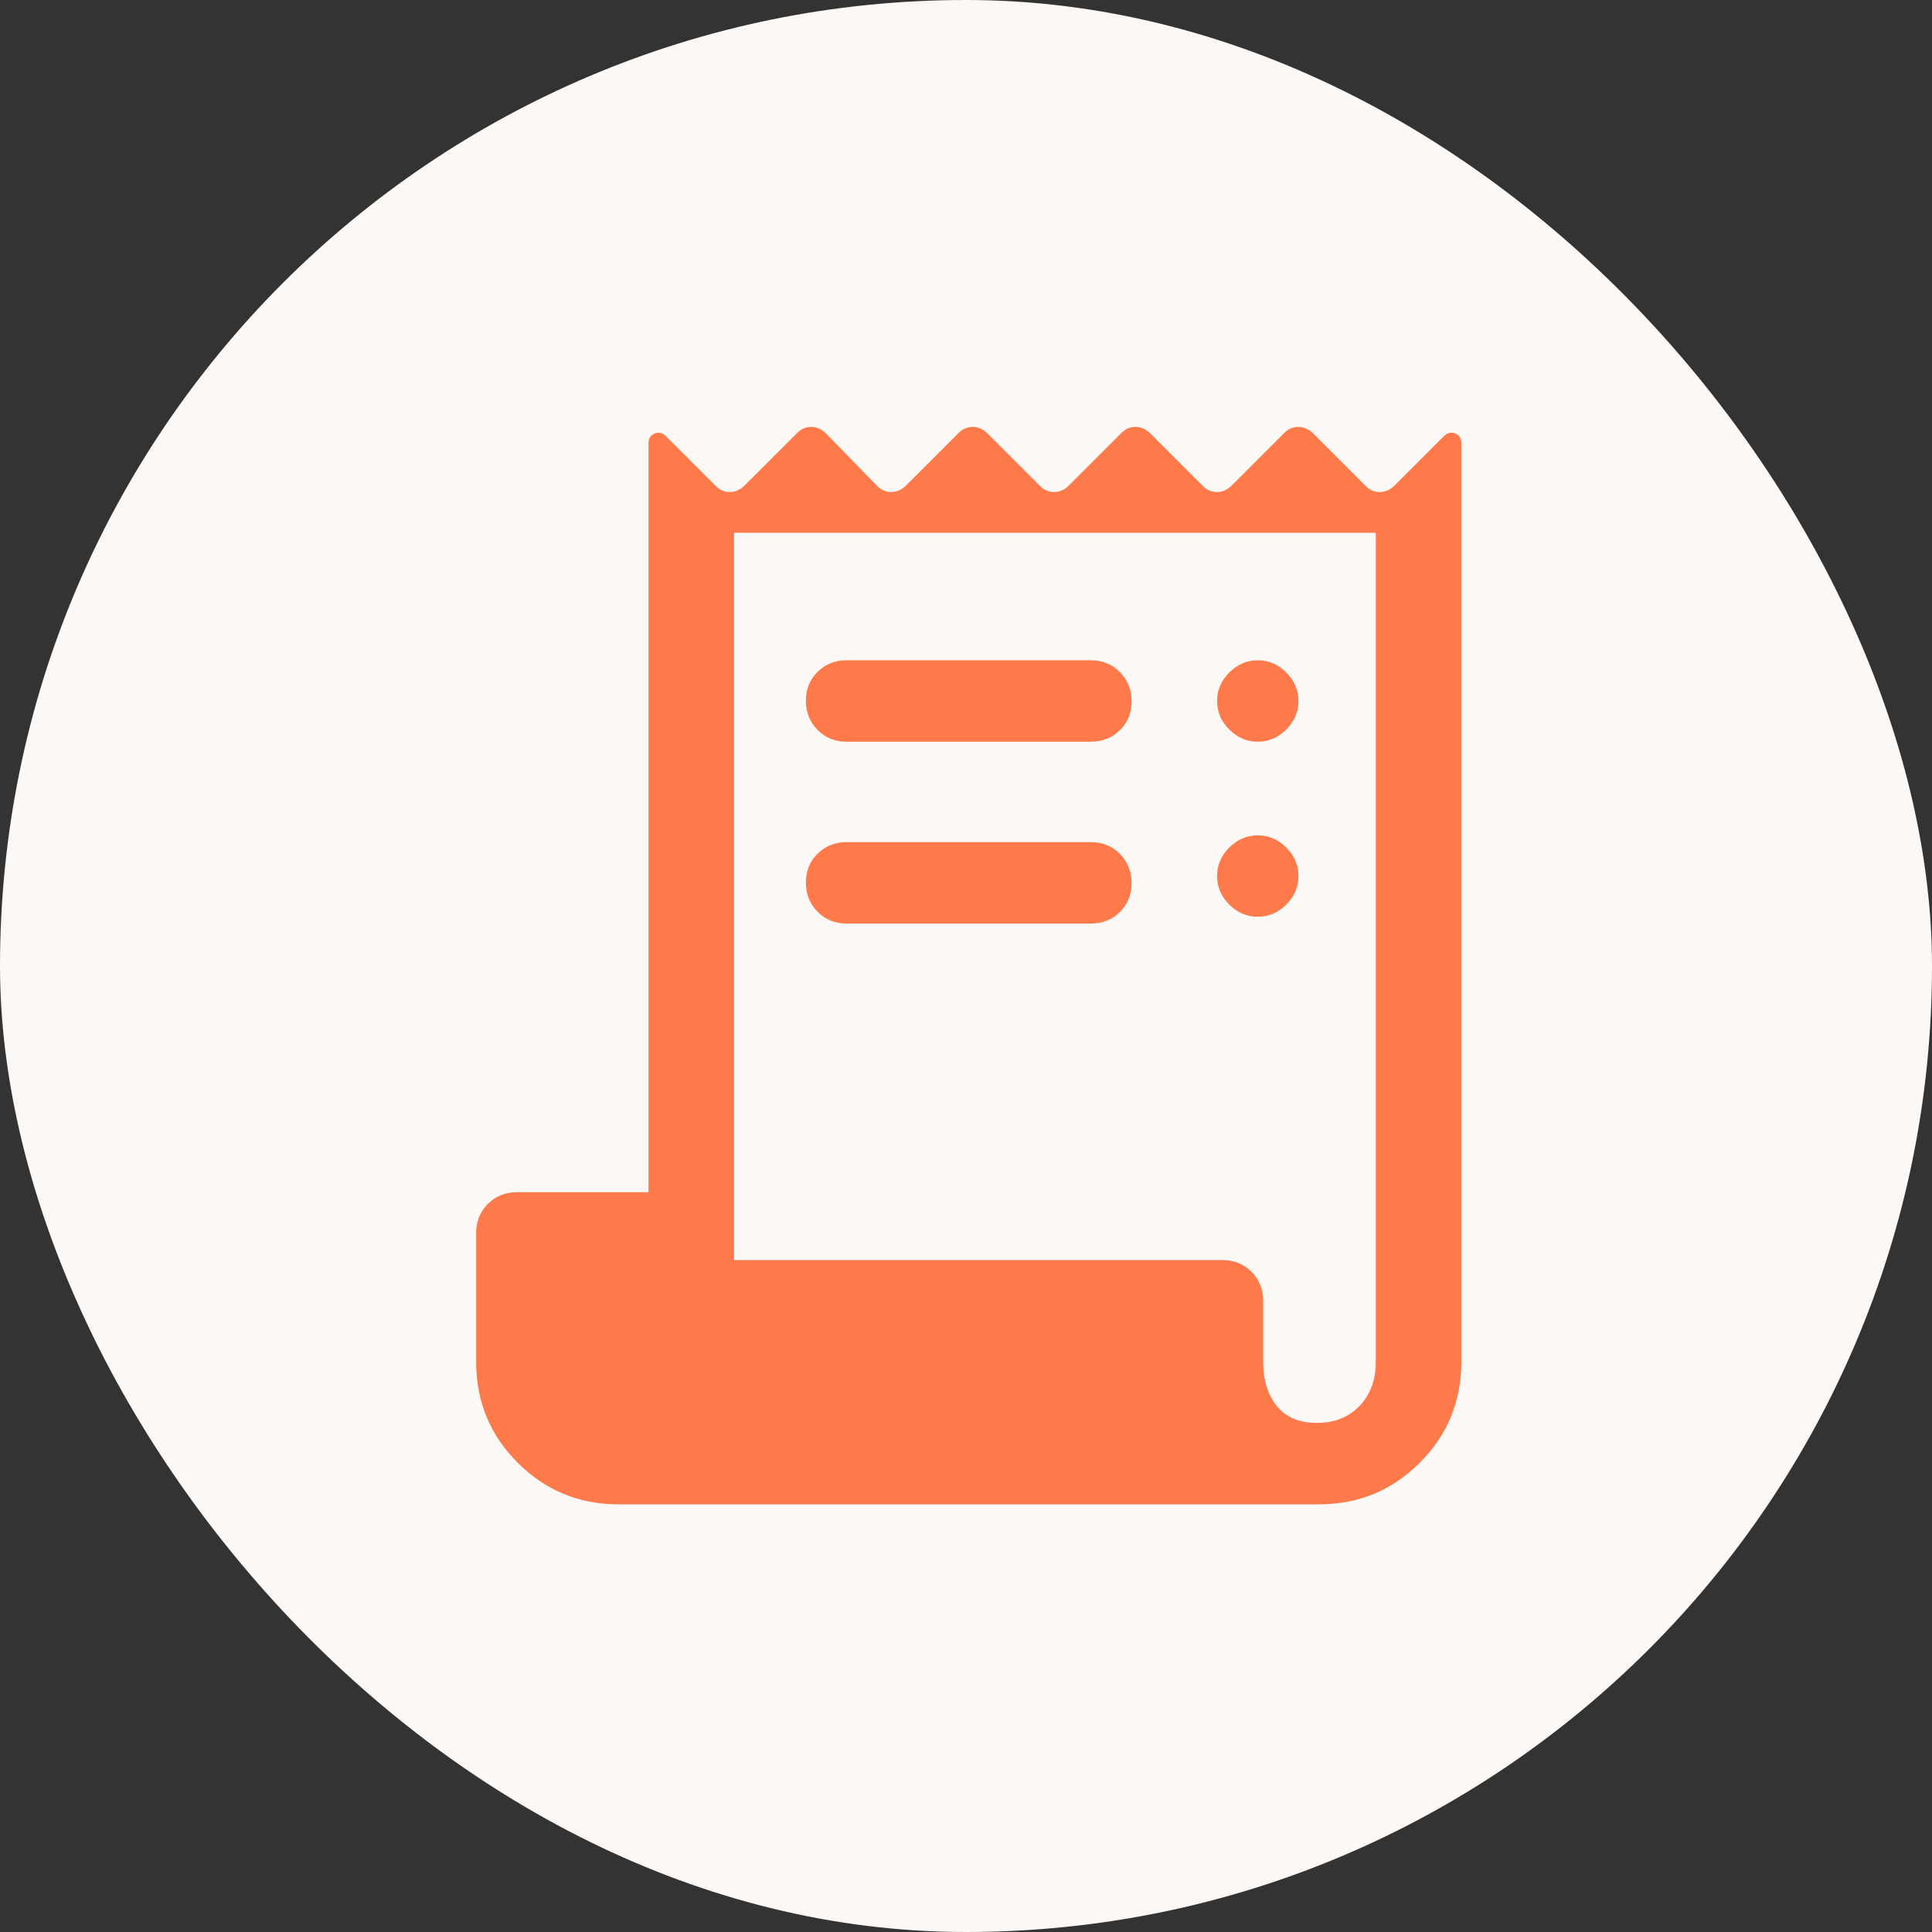 <?xml version="1.0" encoding="UTF-8"?> <svg xmlns="http://www.w3.org/2000/svg" width="353" height="353" viewBox="0 0 353 353" fill="none"><rect x="0" y="0" width="353" height="353" fill="#333333" stroke="none"/> <rect width="353" height="353" rx="176.5" fill="#FBF8F5"></rect> <path d="M113.033 274.86C105.802 274.86 99.655 272.329 94.593 267.267C89.531 262.205 87 256.058 87 248.826V225.273C87 223.165 87.713 221.399 89.138 219.973C90.564 218.548 92.331 217.835 94.438 217.835H118.488V80.975C118.488 80.107 118.86 79.519 119.603 79.209C120.347 78.899 121.05 79.074 121.711 79.736L130.636 88.661C131.403 89.488 132.297 89.901 133.319 89.901C134.34 89.901 135.264 89.488 136.091 88.661L145.512 79.24C146.279 78.413 147.173 78 148.195 78C149.216 78 150.14 78.413 150.967 79.24L160.14 88.661C160.907 89.488 161.801 89.901 162.823 89.901C163.844 89.901 164.769 89.488 165.595 88.661L175.017 79.24C175.783 78.413 176.677 78 177.699 78C178.72 78 179.645 78.413 180.471 79.24L189.893 88.661C190.659 89.488 191.553 89.901 192.575 89.901C193.597 89.901 194.521 89.488 195.347 88.661L204.769 79.24C205.535 78.413 206.429 78 207.451 78C208.473 78 209.397 78.413 210.223 79.24L219.645 88.661C220.411 89.488 221.305 89.901 222.327 89.901C223.349 89.901 224.273 89.488 225.099 88.661L234.521 79.24C235.287 78.413 236.181 78 237.203 78C238.225 78 239.149 78.413 239.975 79.24L249.397 88.661C250.163 89.488 251.057 89.901 252.079 89.901C253.101 89.901 254.025 89.488 254.851 88.661L263.777 79.736C264.438 79.074 265.14 78.899 265.884 79.209C266.628 79.519 267 80.107 267 80.975V248.826C267 256.058 264.469 262.205 259.407 267.267C254.345 272.329 248.198 274.86 240.967 274.86H113.033ZM240.595 259.983C243.818 259.983 246.421 258.95 248.405 256.884C250.388 254.818 251.38 252.132 251.38 248.826V97.339H134.107V230.231H223.364C225.471 230.231 227.238 230.944 228.663 232.37C230.089 233.795 230.802 235.562 230.802 237.669V248.826C230.802 252.132 231.628 254.818 233.281 256.884C234.934 258.95 237.372 259.983 240.595 259.983ZM154.686 120.645H199.314C201.421 120.645 203.188 121.362 204.614 122.795C206.039 124.23 206.752 126.006 206.752 128.126C206.752 130.246 206.039 132.008 204.614 133.413C203.188 134.818 201.421 135.521 199.314 135.521H154.686C152.579 135.521 150.812 134.804 149.386 133.37C147.961 131.936 147.248 130.159 147.248 128.039C147.248 125.919 147.961 124.157 149.386 122.752C150.812 121.347 152.579 120.645 154.686 120.645ZM154.686 153.868H199.314C201.421 153.868 203.188 154.585 204.614 156.019C206.039 157.453 206.752 159.23 206.752 161.349C206.752 163.469 206.039 165.231 204.614 166.636C203.188 168.041 201.421 168.744 199.314 168.744H154.686C152.579 168.744 150.812 168.027 149.386 166.593C147.961 165.159 147.248 163.382 147.248 161.262C147.248 159.143 147.961 157.38 149.386 155.975C150.812 154.57 152.579 153.868 154.686 153.868ZM229.81 135.521C227.826 135.521 226.091 134.777 224.603 133.289C223.116 131.802 222.372 130.066 222.372 128.083C222.372 126.099 223.116 124.364 224.603 122.876C226.091 121.388 227.826 120.645 229.81 120.645C231.793 120.645 233.529 121.388 235.017 122.876C236.504 124.364 237.248 126.099 237.248 128.083C237.248 130.066 236.504 131.802 235.017 133.289C233.529 134.777 231.793 135.521 229.81 135.521ZM229.81 167.504C227.826 167.504 226.091 166.76 224.603 165.273C223.116 163.785 222.372 162.05 222.372 160.066C222.372 158.083 223.116 156.347 224.603 154.86C226.091 153.372 227.826 152.628 229.81 152.628C231.793 152.628 233.529 153.372 235.017 154.86C236.504 156.347 237.248 158.083 237.248 160.066C237.248 162.05 236.504 163.785 235.017 165.273C233.529 166.76 231.793 167.504 229.81 167.504Z" fill="#FE7A4A"></path> </svg> 